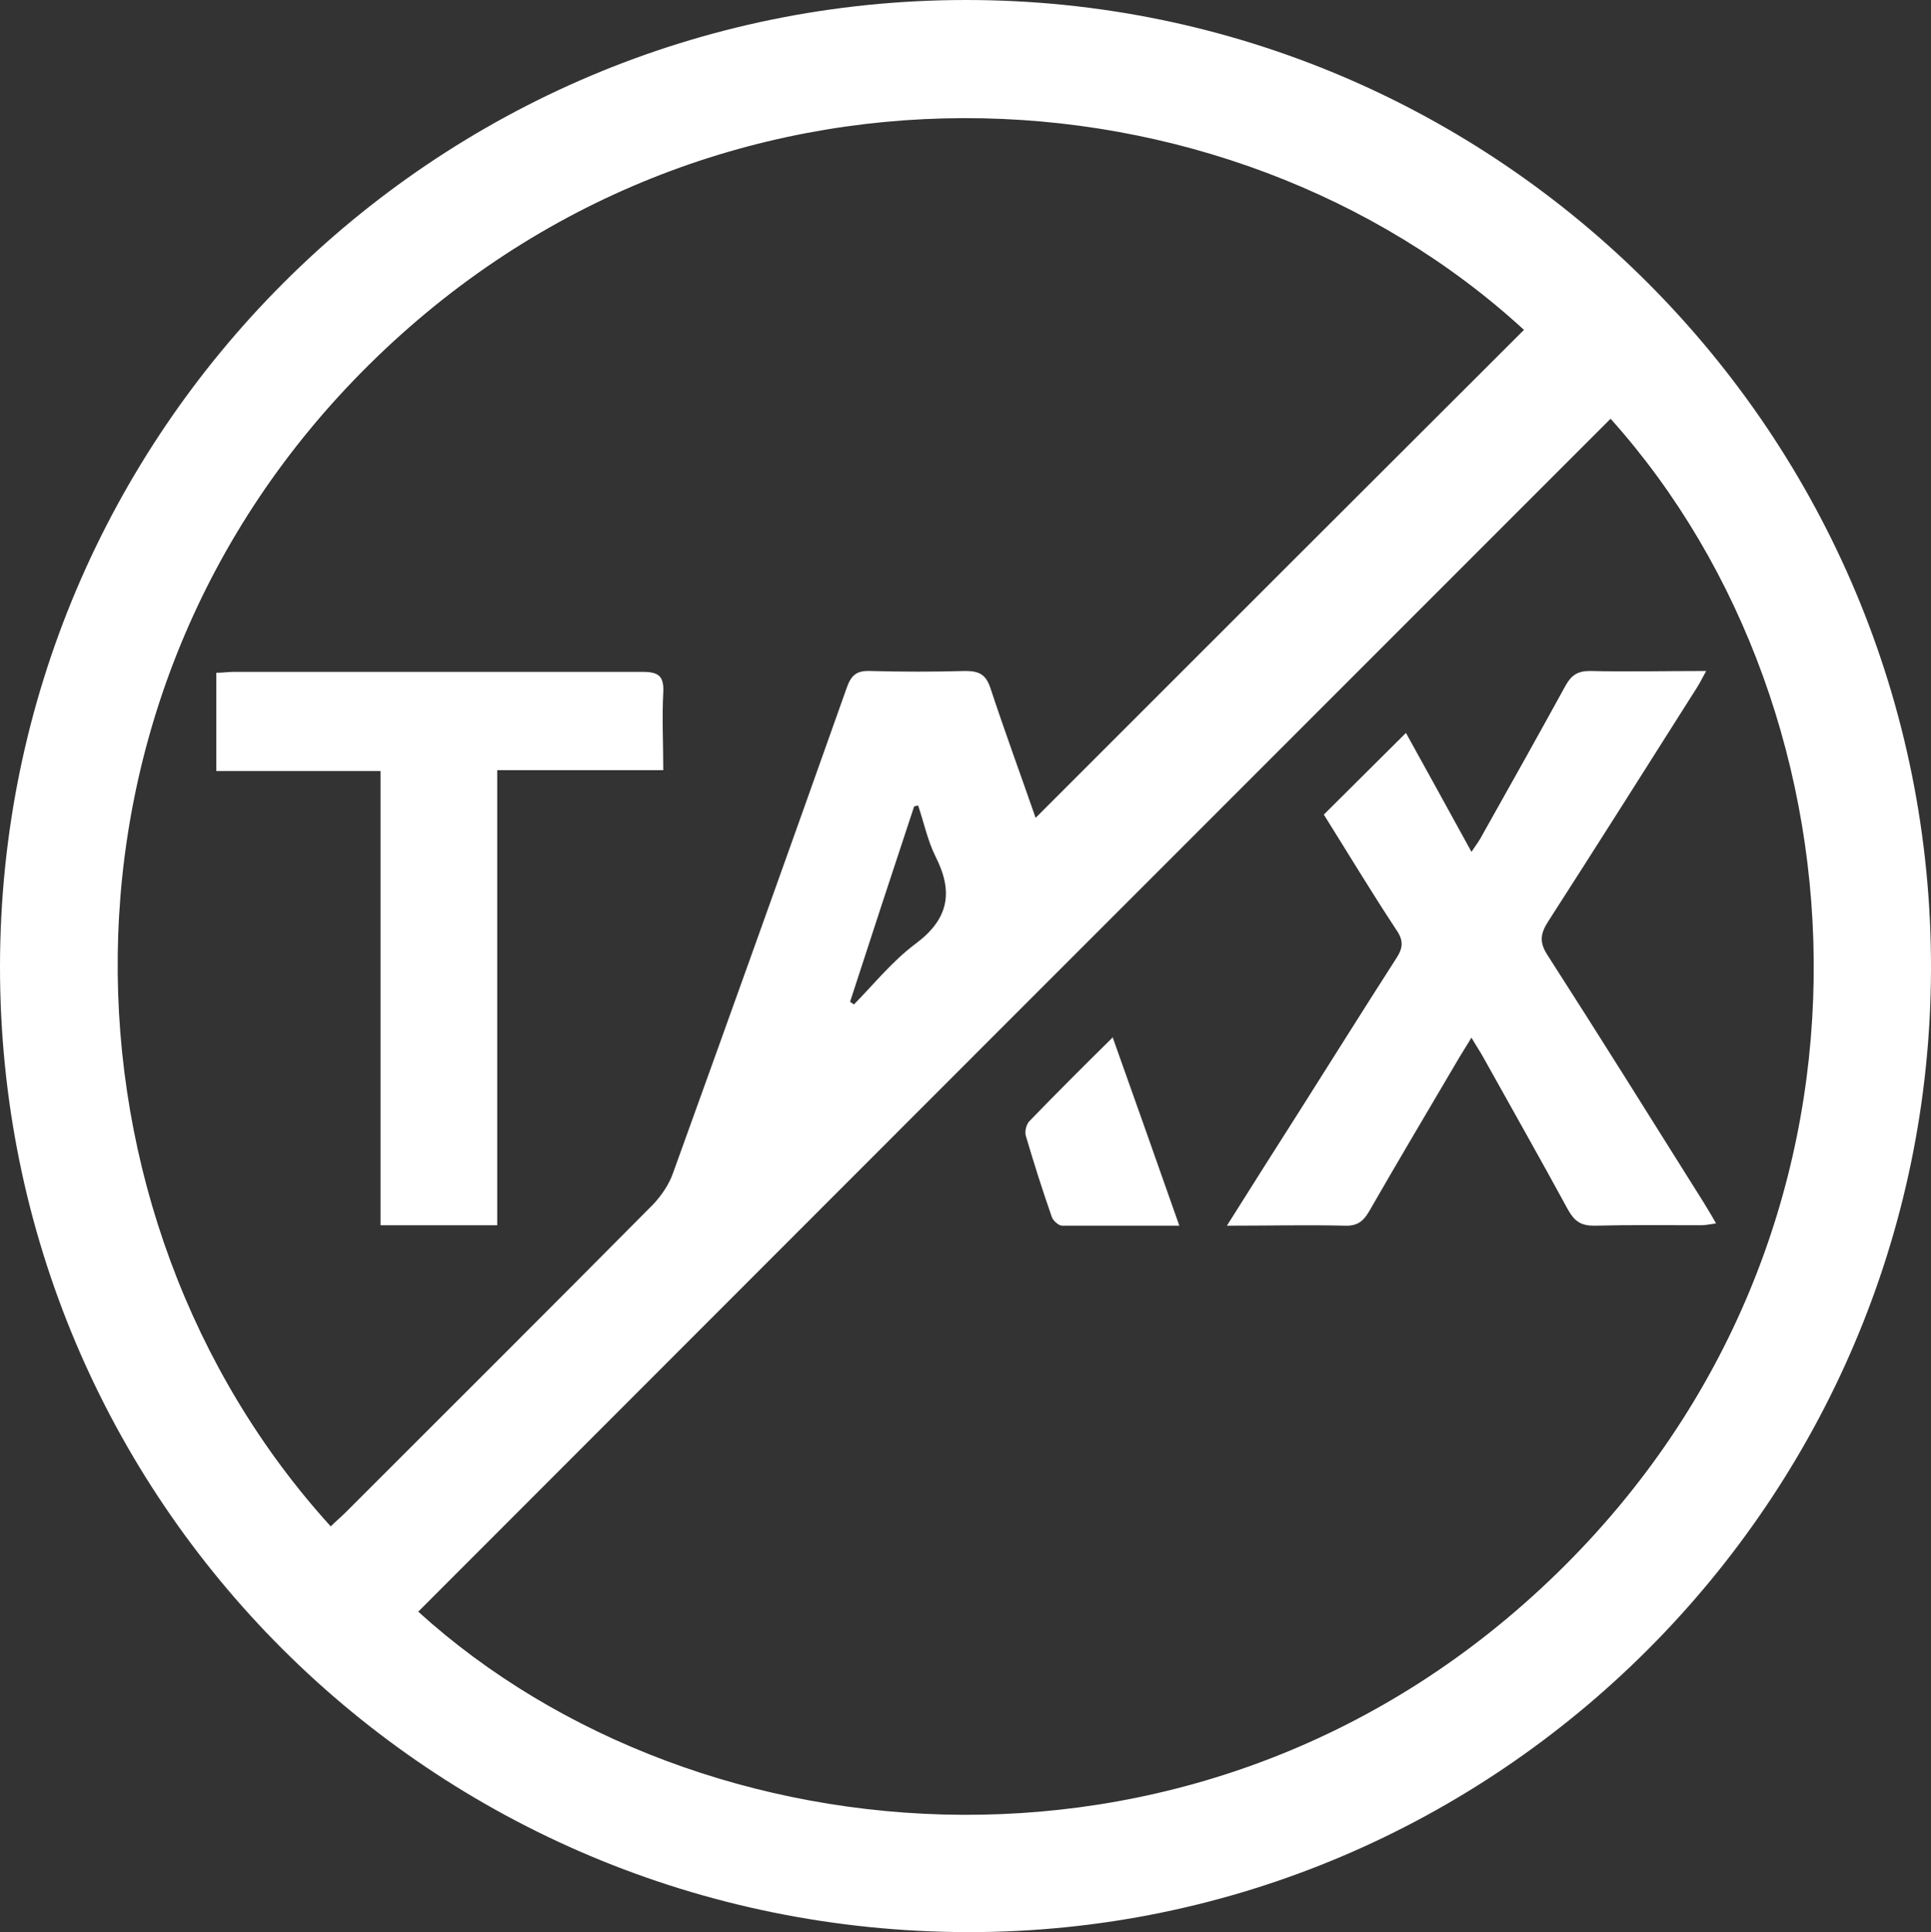 <svg id="Layer_1" data-name="Layer 1" xmlns="http://www.w3.org/2000/svg" viewBox="0 0 430.3 430.5">
  <rect x="0" y="0" width="430.3" height="430.5" fill="#333333" stroke="none"/>
  <defs>
    <style>
      .cls-1 {
        fill: #fff;
      }
    </style>
  </defs>
  <g id="Layer_1-2" data-name="Layer 1">
    <g id="nJafP8.tif">
      <g>
        <path class="cls-1" d="m215.3,0c118.9,0,215.3,96.9,215,216-.3,118.3-96.7,214.6-214.6,214.5C96.1,430.3-.1,334.3,0,215.3.1,96.4,96.5,0,215.3,0Zm143.6,93.3c-88.6,88.6-177.2,177.2-265.7,265.8,62.3,56.6,176.4,67,253.9-8.7,77.2-75.3,71-191.1,11.8-257.1h0Zm-128.2,89c36.6-36.6,72.7-72.7,108.9-108.8C273.4,12.7,158.3,5.9,82.2,81.3,7.1,155.6,10.9,271,73.7,340.1c1.1-1.1,2.3-2.1,3.4-3.2,22.8-22.8,45.7-45.6,68.4-68.5,1.9-2,3.6-4.5,4.5-7.1,13-36,25.9-72,38.7-108.1,1-2.8,2.2-3.8,5.2-3.7,7.1.2,14.1.2,21.2,0,3.1,0,4.6.8,5.6,3.8,3.2,9.7,6.7,19.2,10.1,29h-.1Zm-41.3,40.9c.3.2.6.4.9.6,4.5-4.6,8.6-9.7,13.7-13.5,7.4-5.5,8.5-11.5,4.5-19.4-1.8-3.6-2.6-7.6-3.9-11.4-.3,0-.6.1-.9.2-4.8,14.5-9.6,29.1-14.3,43.6v-.1Z"/>
        <path class="cls-1" d="m273.4,273.1c5.8-9.2,11.1-17.6,16.4-25.9,7.1-11.2,14.1-22.4,21.3-33.6,1.6-2.4,1.7-4.1,0-6.5-5.6-8.5-10.9-17.3-16.1-25.6,6.2-6.2,12.1-12,18.3-18.2,4.7,8.5,9.5,17.2,14.6,26.5,1.1-1.6,1.9-2.7,2.5-3.9,6.2-11,12.4-22.1,18.5-33.2,1.3-2.3,2.7-3.2,5.4-3.2,8.3.2,16.7,0,25.9,0-1,1.9-1.7,3.2-2.5,4.4-10.9,17.2-21.7,34.3-32.7,51.4-1.8,2.8-2,4.7-.1,7.6,11.7,18.2,23.1,36.5,34.6,54.8.9,1.5,1.8,2.9,2.9,4.9-1.4.2-2.4.4-3.4.4-7.9,0-15.9-.1-23.8.1-2.9,0-4.3-1-5.7-3.4-6.2-11.4-12.6-22.7-18.9-34-.7-1.3-1.6-2.6-2.7-4.5-1.1,1.8-1.9,3.1-2.7,4.4-6.7,11.4-13.5,22.8-20.1,34.3-1.3,2.2-2.6,3.3-5.4,3.2-8.5-.2-17,0-26.5,0h.2Z"/>
        <path class="cls-1" d="m247.9,231c5.1,14.3,9.9,27.9,14.9,42.1h-26.1c-.8,0-2-1.1-2.3-1.9-2.1-6-4-12-5.8-18.1-.3-1,.1-2.6.8-3.3,5.9-6.1,11.9-12.1,18.6-18.7l-.1-.1Z"/>
        <path class="cls-1" d="m110.8,171.4v101.6h-26v-101.2h-36.6v-21.9c1.4,0,2.7-.2,3.9-.2h91.1c3.5,0,4.8.9,4.6,4.6-.3,5.6,0,11.2,0,17.3h-37v-.2Z"/>
      </g>
    </g>
  </g>
</svg>